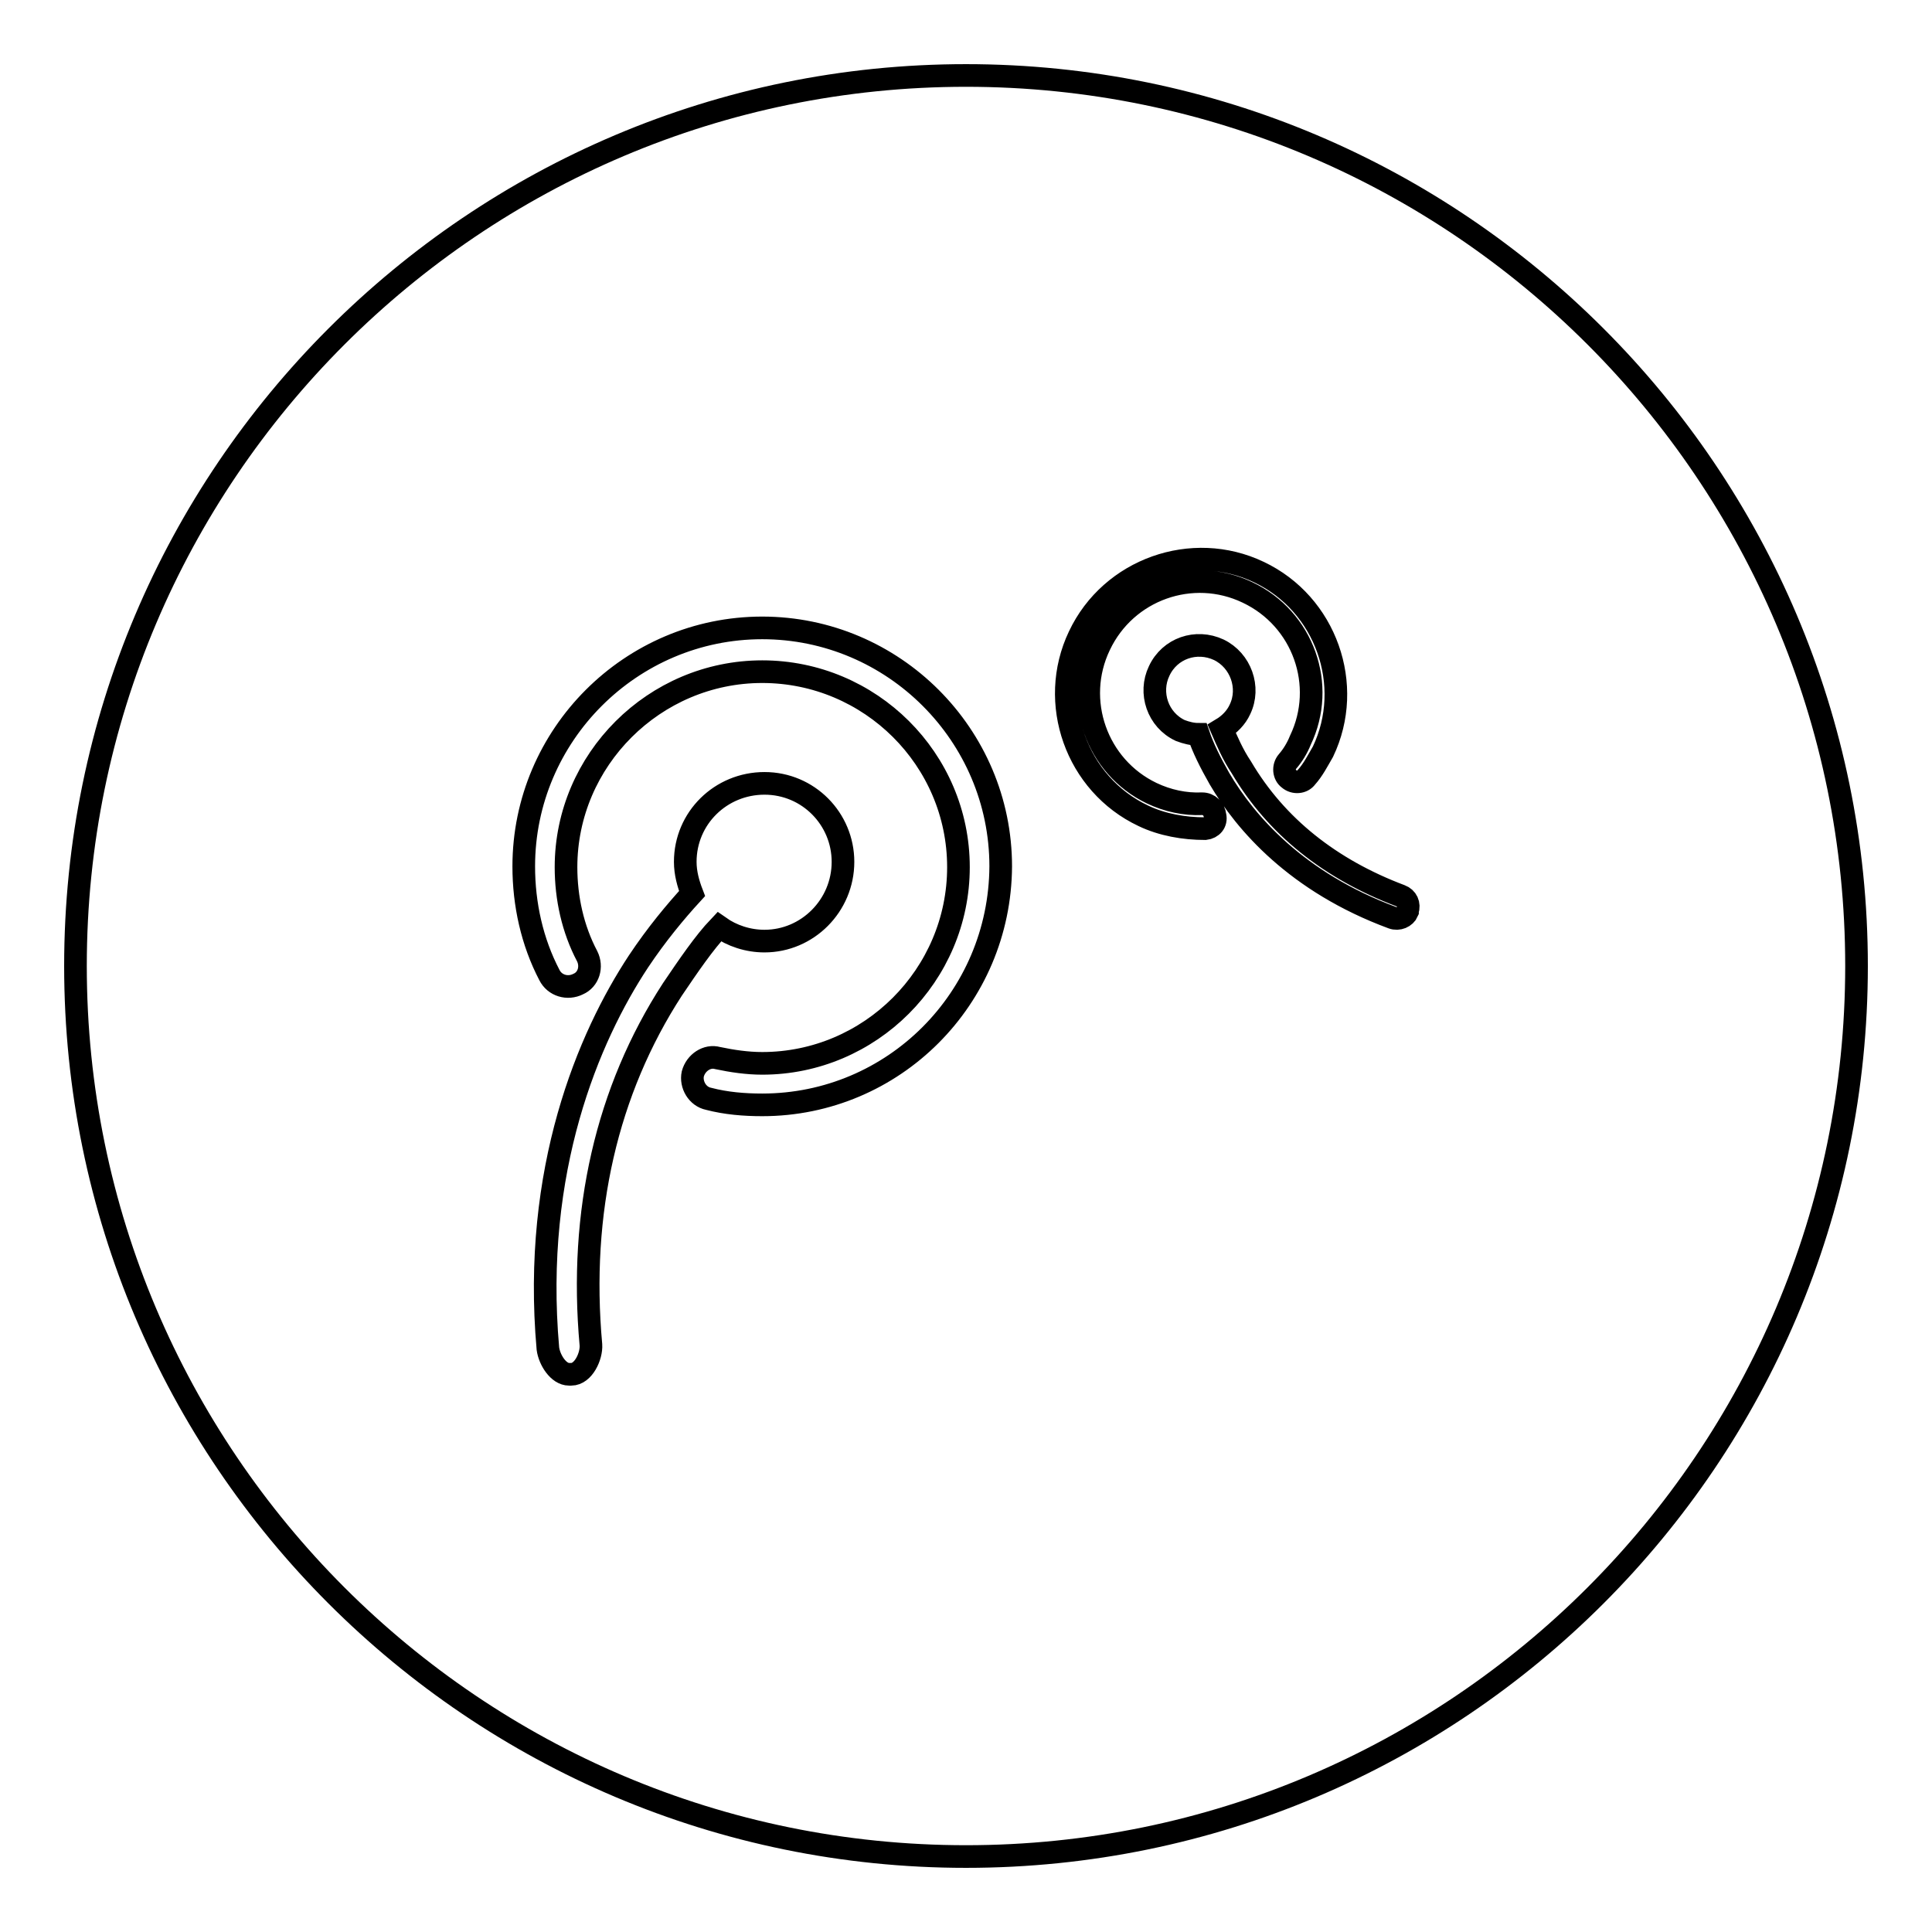 <?xml version="1.0" encoding="utf-8"?>
<!-- Svg Vector Icons : http://www.onlinewebfonts.com/icon -->
<!DOCTYPE svg PUBLIC "-//W3C//DTD SVG 1.1//EN" "http://www.w3.org/Graphics/SVG/1.1/DTD/svg11.dtd">
<svg version="1.1" xmlns="http://www.w3.org/2000/svg" xmlns:xlink="http://www.w3.org/1999/xlink" x="0px" y="0px" viewBox="0 0 256 256" enable-background="new 0 0 256 256" xml:space="preserve">
<g><g><path stroke-width="3" fill-opacity="0" stroke="#000000"  d="M128,10C62.9,10,10,62.9,10,128c0,65.1,52.9,118,118,118c65.1,0,118-52.9,118-118C246,62.9,193.1,10,128,10z M78.3,178.2c0.1,1.5-1,3.9-2.6,3.9h-0.3c-1.4,0-2.6-1.9-2.8-3.4c-2.1-23.7,5.4-41.3,12-51.3c2.4-3.6,4.9-6.6,7.1-9c-0.5-1.3-0.9-2.7-0.9-4.2c0-5.8,4.7-10.4,10.5-10.4c5.8,0,10.4,4.7,10.4,10.4c0,5.8-4.7,10.5-10.4,10.5c-2.2,0-4.3-0.7-6-1.9c-2,2.1-4.1,5.2-6.2,8.3C80.4,144.5,76.7,160.6,78.3,178.2z M101,146.4c-2.4,0-4.8-0.2-7.1-0.8c-1.5-0.3-2.4-1.9-2.1-3.3c0.4-1.5,1.9-2.5,3.3-2.1c1.9,0.4,3.9,0.7,5.9,0.7c14.3,0,26-11.7,26-26S115.3,89,101,89c-14.3,0-26,11.7-26,25.9c0,4.1,0.9,8.2,2.8,11.8c0.7,1.4,0.2,3.1-1.2,3.7c-1.4,0.7-3.1,0.2-3.8-1.2c-2.3-4.4-3.4-9.4-3.4-14.4c0-17.4,14.2-31.6,31.6-31.6s31.6,14.2,31.6,31.6C132.5,132.3,118.4,146.4,101,146.4z M159.7,109.8c-2.8,0-5.7-0.5-8.2-1.7c-8.9-4.2-12.7-15-8.5-23.8c4.2-8.9,15-12.7,23.8-8.5c8.9,4.2,12.7,15,8.5,23.8c-0.7,1.2-1.3,2.4-2.2,3.4c-0.5,0.7-1.6,0.8-2.3,0.2c-0.7-0.5-0.8-1.6-0.2-2.3c0.7-0.8,1.3-1.8,1.7-2.8c3.5-7.3,0.4-16.1-7-19.6c-7.3-3.5-16.1-0.4-19.6,7c-3.5,7.3-0.4,16.1,6.9,19.6c2.1,1,4.4,1.5,6.7,1.4c0.9,0,1.6,0.7,1.7,1.6C161.2,109,160.6,109.7,159.7,109.8z M186.5,120.7c0,0.1,0,0.1,0,0.1c-0.3,0.7-1.2,1.1-2,0.8c-12.7-4.7-19.5-12.6-22.9-18.4c-1.2-2.1-2.2-4.1-2.8-5.9c-0.8,0-1.6-0.2-2.4-0.5c-3-1.4-4.2-5-2.8-7.9c1.4-3,4.9-4.2,7.9-2.8c2.9,1.4,4.2,5,2.8,7.9c-0.5,1.1-1.4,2-2.4,2.6c0.7,1.6,1.4,3.3,2.6,5.1c4.6,7.8,11.8,13.5,21.1,17C186.4,119,186.8,119.8,186.5,120.7z"/></g></g>
</svg>
